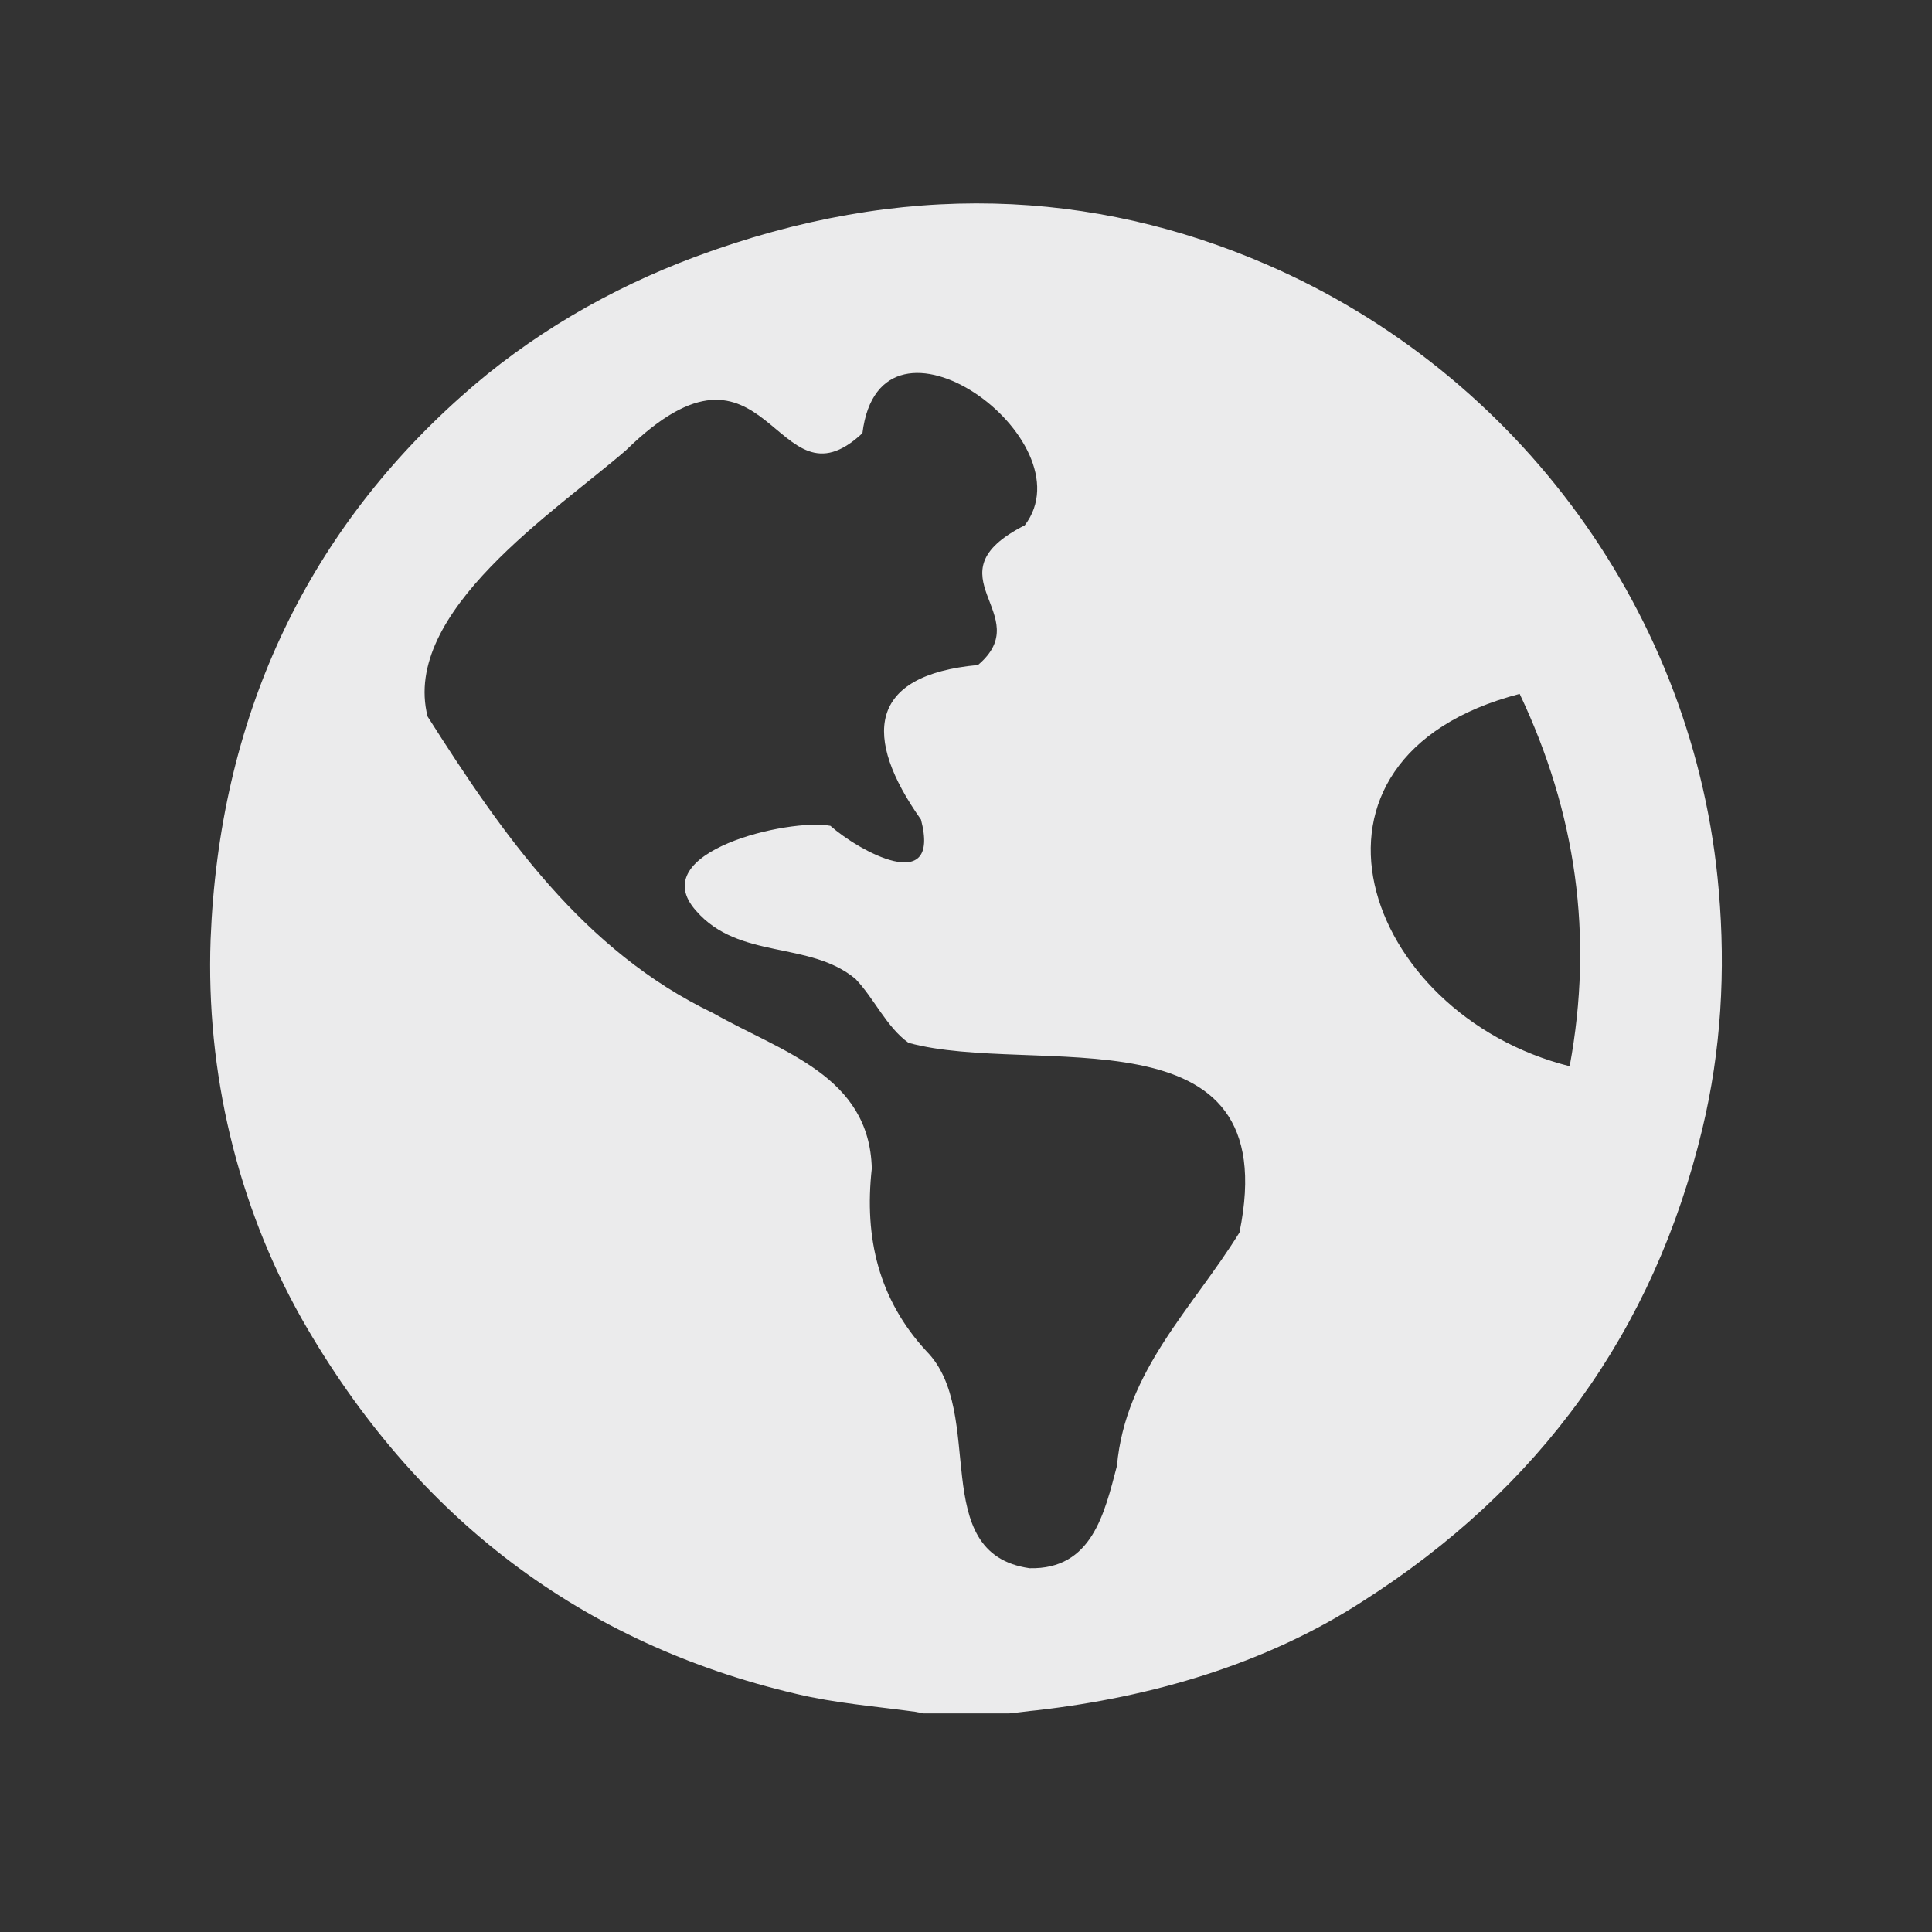 <svg width="33" height="33" viewBox="0 0 33 33" fill="none" xmlns="http://www.w3.org/2000/svg">
<rect x="0" y="0" width="33" height="33" fill="#333333" stroke="none"/>
<path fill-rule="evenodd" clip-rule="evenodd" d="M26.811 18.212C23.264 17.319 21.758 12.946 25.957 11.852C26.918 13.879 27.224 15.986 26.811 18.212ZM21.171 21.052C20.371 22.346 19.224 23.412 19.078 25.039C18.864 25.852 18.651 26.812 17.584 26.786C15.824 26.532 16.864 24.132 15.824 23.079C15.011 22.199 14.758 21.146 14.891 19.959C14.851 18.372 13.357 17.972 12.184 17.306C9.957 16.239 8.584 14.252 7.304 12.239C6.851 10.452 9.491 8.732 10.691 7.692C13.144 5.292 13.224 8.812 14.731 7.399C15.037 4.919 18.611 7.519 17.504 8.972C15.824 9.826 17.731 10.492 16.704 11.359C14.824 11.532 14.731 12.586 15.731 13.999C16.078 15.319 14.664 14.532 14.184 14.106C13.491 13.972 10.984 14.546 11.891 15.559C12.624 16.399 13.824 16.066 14.611 16.719C14.931 17.052 15.144 17.546 15.518 17.812C17.651 18.399 21.971 17.146 21.171 21.052ZM29.358 15.212C28.957 10.492 25.944 6.386 21.637 4.519C18.677 3.239 15.424 3.066 11.877 4.386C10.411 4.932 9.037 5.732 7.877 6.772C5.197 9.159 3.744 12.292 3.597 16.052C3.517 18.306 4.051 20.572 5.157 22.532C7.104 25.946 9.957 28.079 13.597 28.932C14.264 29.092 14.957 29.146 15.637 29.239C15.691 29.252 15.731 29.252 15.771 29.266H17.238C17.398 29.252 17.558 29.226 17.718 29.212C19.677 28.986 21.611 28.426 23.264 27.359C26.304 25.426 28.251 22.732 29.078 19.279C29.398 17.946 29.477 16.586 29.358 15.212Z" fill="#EBEBEC"/>
</svg>
